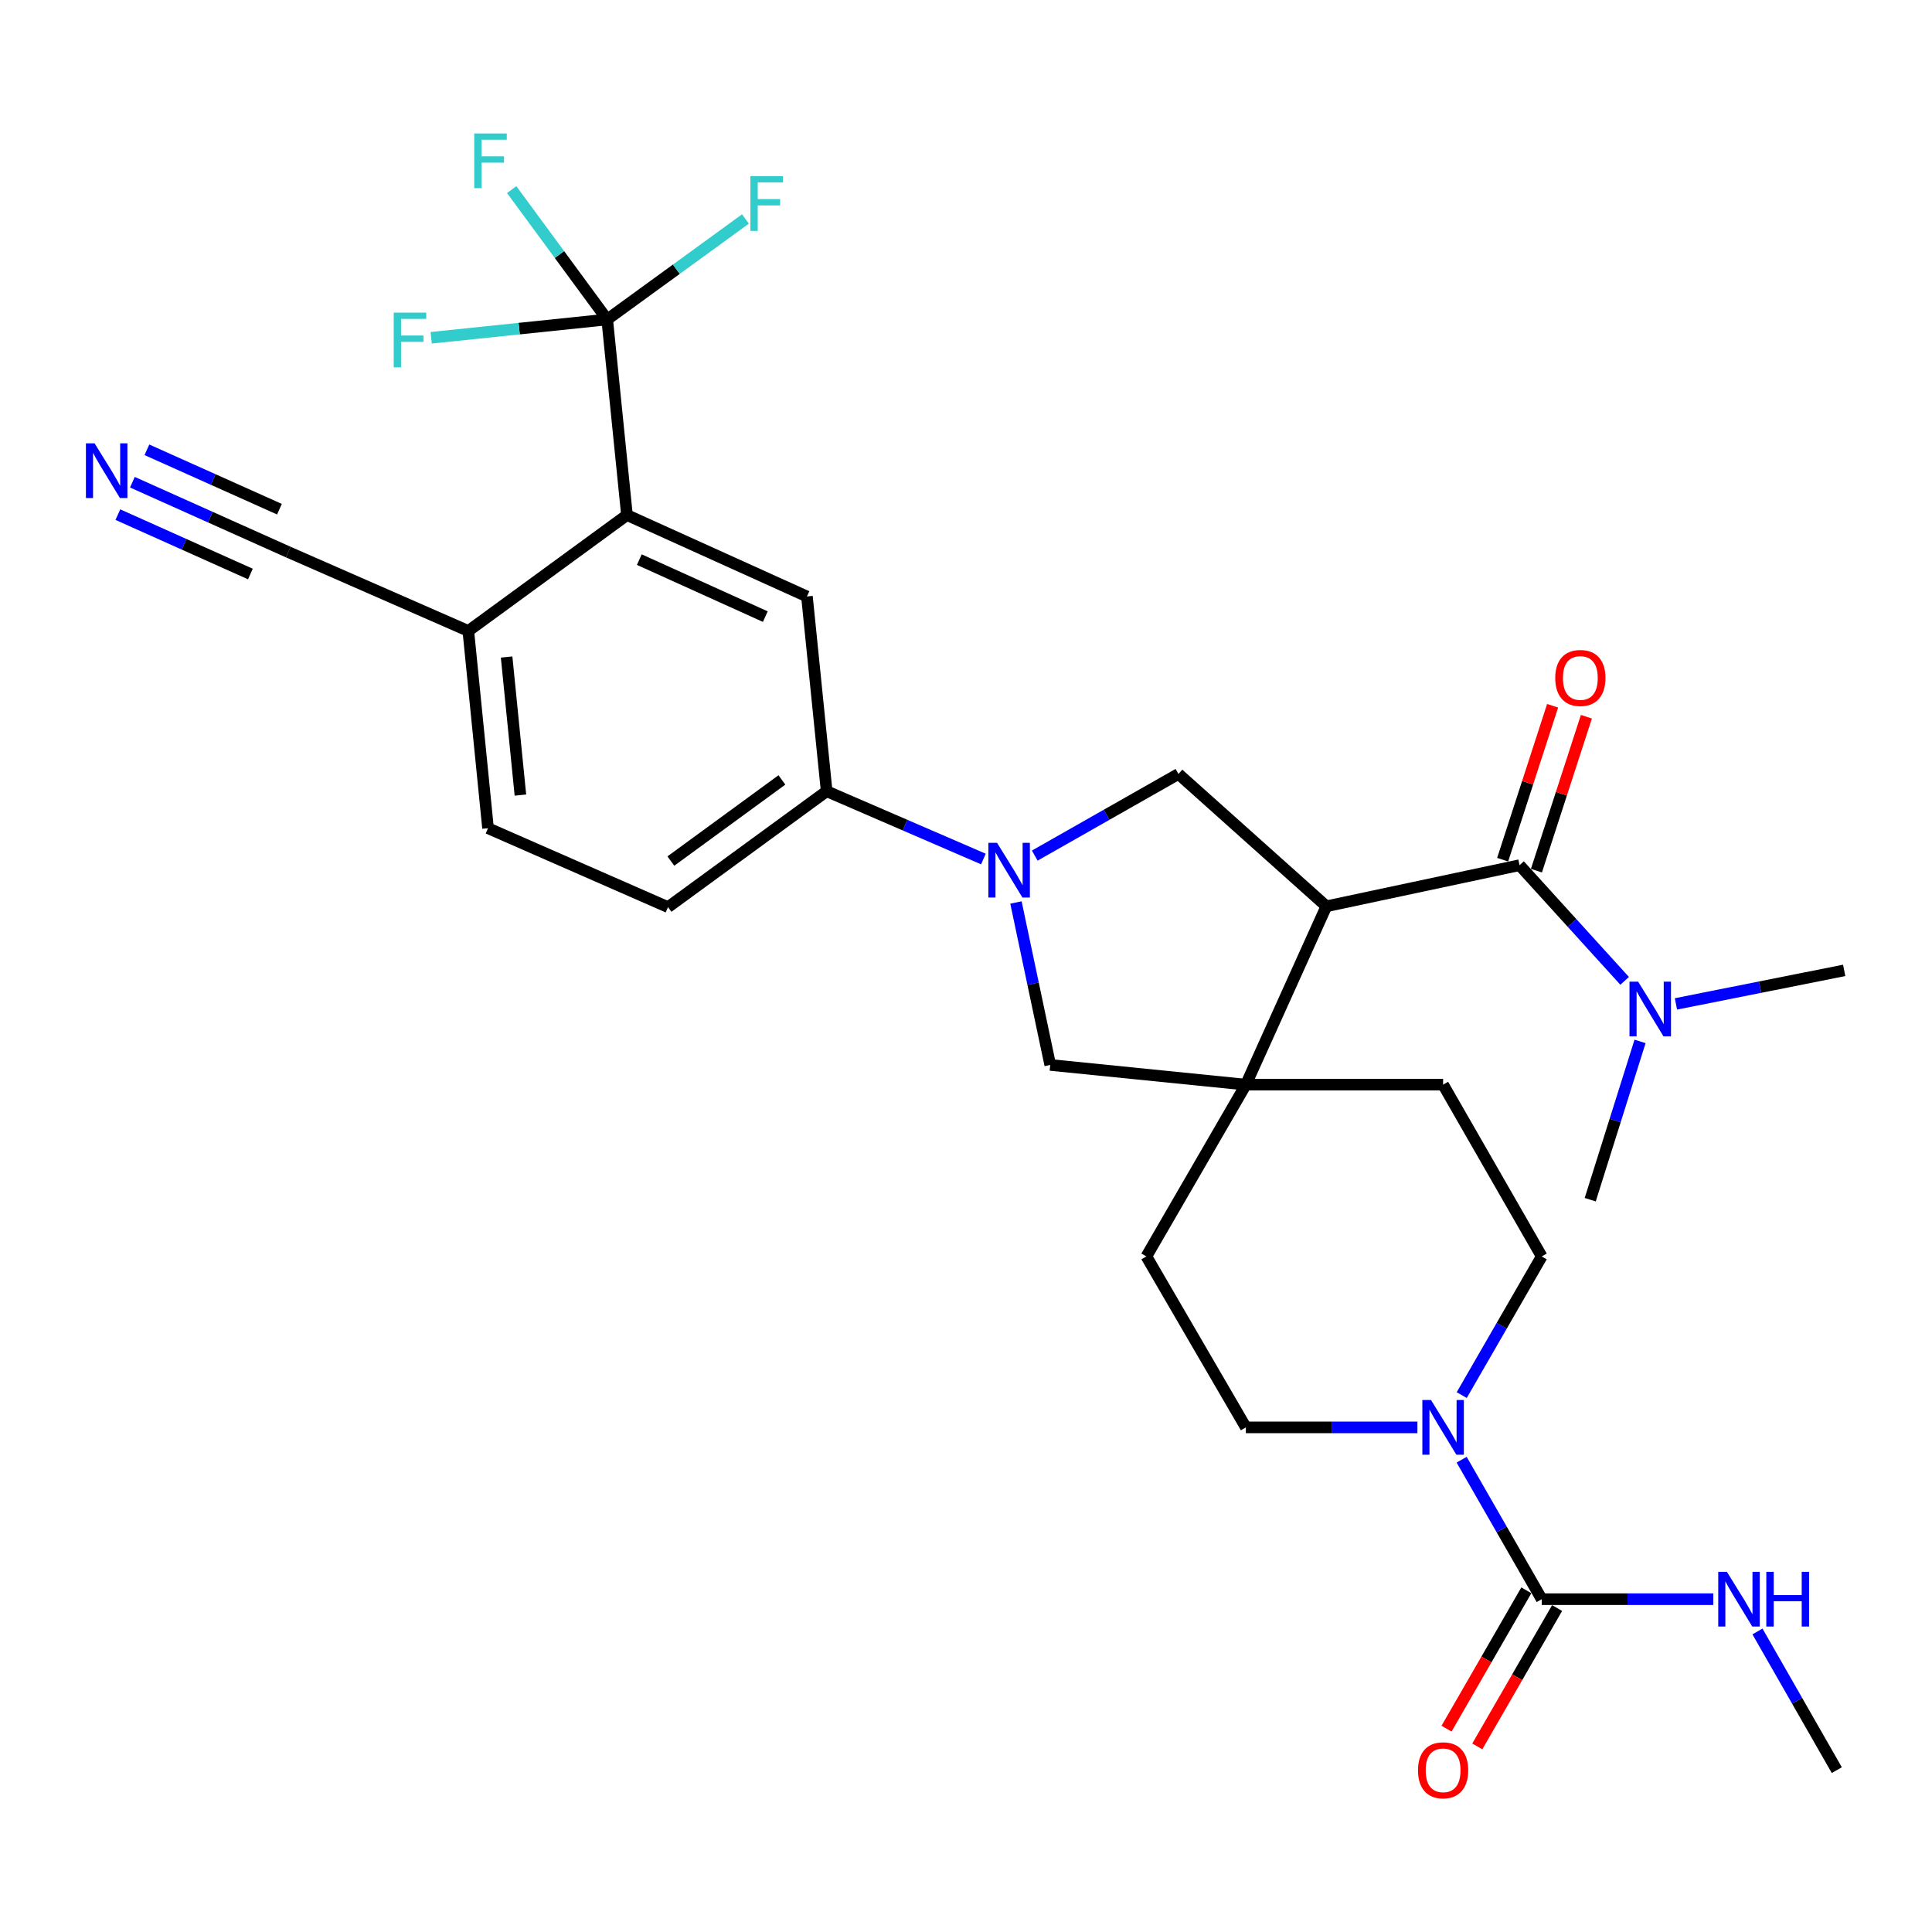 <?xml version='1.0' encoding='iso-8859-1'?>
<svg version='1.1' baseProfile='full'
              xmlns='http://www.w3.org/2000/svg'
                      xmlns:rdkit='http://www.rdkit.org/xml'
                      xmlns:xlink='http://www.w3.org/1999/xlink'
                  xml:space='preserve'
width='1000px' height='1000px' viewBox='0 0 1000 1000'>
<!-- END OF HEADER -->
<rect style='opacity:1.0;fill:#FFFFFF;stroke:none' width='1000' height='1000' x='0' y='0'> </rect>
<path class='bond-1' d='M 686.528,469.099 L 644.859,561.413' style='fill:none;fill-rule:evenodd;stroke:#000000;stroke-width:6px;stroke-linecap:butt;stroke-linejoin:miter;stroke-opacity:1' />
<path class='bond-2' d='M 686.528,469.099 L 786.512,447.815' style='fill:none;fill-rule:evenodd;stroke:#000000;stroke-width:6px;stroke-linecap:butt;stroke-linejoin:miter;stroke-opacity:1' />
<path class='bond-4' d='M 686.528,469.099 L 609.962,400.601' style='fill:none;fill-rule:evenodd;stroke:#000000;stroke-width:6px;stroke-linecap:butt;stroke-linejoin:miter;stroke-opacity:1' />
<path class='bond-0' d='M 535.585,442.856 L 572.773,421.728' style='fill:none;fill-rule:evenodd;stroke:#0000FF;stroke-width:6px;stroke-linecap:butt;stroke-linejoin:miter;stroke-opacity:1' />
<path class='bond-0' d='M 572.773,421.728 L 609.962,400.601' style='fill:none;fill-rule:evenodd;stroke:#000000;stroke-width:6px;stroke-linecap:butt;stroke-linejoin:miter;stroke-opacity:1' />
<path class='bond-8' d='M 509.012,444.631 L 468.444,427.084' style='fill:none;fill-rule:evenodd;stroke:#0000FF;stroke-width:6px;stroke-linecap:butt;stroke-linejoin:miter;stroke-opacity:1' />
<path class='bond-8' d='M 468.444,427.084 L 427.876,409.537' style='fill:none;fill-rule:evenodd;stroke:#000000;stroke-width:6px;stroke-linecap:butt;stroke-linejoin:miter;stroke-opacity:1' />
<path class='bond-30' d='M 525.856,467.125 L 534.727,509.168' style='fill:none;fill-rule:evenodd;stroke:#0000FF;stroke-width:6px;stroke-linecap:butt;stroke-linejoin:miter;stroke-opacity:1' />
<path class='bond-30' d='M 534.727,509.168 L 543.598,551.211' style='fill:none;fill-rule:evenodd;stroke:#000000;stroke-width:6px;stroke-linecap:butt;stroke-linejoin:miter;stroke-opacity:1' />
<path class='bond-9' d='M 644.859,561.413 L 543.598,551.211' style='fill:none;fill-rule:evenodd;stroke:#000000;stroke-width:6px;stroke-linecap:butt;stroke-linejoin:miter;stroke-opacity:1' />
<path class='bond-16' d='M 644.859,561.413 L 593.366,650.327' style='fill:none;fill-rule:evenodd;stroke:#000000;stroke-width:6px;stroke-linecap:butt;stroke-linejoin:miter;stroke-opacity:1' />
<path class='bond-17' d='M 644.859,561.413 L 746.948,561.413' style='fill:none;fill-rule:evenodd;stroke:#000000;stroke-width:6px;stroke-linecap:butt;stroke-linejoin:miter;stroke-opacity:1' />
<path class='bond-14' d='M 786.512,447.815 L 813.71,477.751' style='fill:none;fill-rule:evenodd;stroke:#000000;stroke-width:6px;stroke-linecap:butt;stroke-linejoin:miter;stroke-opacity:1' />
<path class='bond-14' d='M 813.71,477.751 L 840.908,507.688' style='fill:none;fill-rule:evenodd;stroke:#0000FF;stroke-width:6px;stroke-linecap:butt;stroke-linejoin:miter;stroke-opacity:1' />
<path class='bond-15' d='M 795.255,450.653 L 808.184,410.816' style='fill:none;fill-rule:evenodd;stroke:#000000;stroke-width:6px;stroke-linecap:butt;stroke-linejoin:miter;stroke-opacity:1' />
<path class='bond-15' d='M 808.184,410.816 L 821.114,370.98' style='fill:none;fill-rule:evenodd;stroke:#FF0000;stroke-width:6px;stroke-linecap:butt;stroke-linejoin:miter;stroke-opacity:1' />
<path class='bond-15' d='M 777.77,444.978 L 790.699,405.141' style='fill:none;fill-rule:evenodd;stroke:#000000;stroke-width:6px;stroke-linecap:butt;stroke-linejoin:miter;stroke-opacity:1' />
<path class='bond-15' d='M 790.699,405.141 L 803.628,365.305' style='fill:none;fill-rule:evenodd;stroke:#FF0000;stroke-width:6px;stroke-linecap:butt;stroke-linejoin:miter;stroke-opacity:1' />
<path class='bond-3' d='M 314.288,165.357 L 324.511,266.587' style='fill:none;fill-rule:evenodd;stroke:#000000;stroke-width:6px;stroke-linecap:butt;stroke-linejoin:miter;stroke-opacity:1' />
<path class='bond-24' d='M 314.288,165.357 L 268.737,170.096' style='fill:none;fill-rule:evenodd;stroke:#000000;stroke-width:6px;stroke-linecap:butt;stroke-linejoin:miter;stroke-opacity:1' />
<path class='bond-24' d='M 268.737,170.096 L 223.186,174.835' style='fill:none;fill-rule:evenodd;stroke:#33CCCC;stroke-width:6px;stroke-linecap:butt;stroke-linejoin:miter;stroke-opacity:1' />
<path class='bond-25' d='M 314.288,165.357 L 350.068,139.349' style='fill:none;fill-rule:evenodd;stroke:#000000;stroke-width:6px;stroke-linecap:butt;stroke-linejoin:miter;stroke-opacity:1' />
<path class='bond-25' d='M 350.068,139.349 L 385.848,113.341' style='fill:none;fill-rule:evenodd;stroke:#33CCCC;stroke-width:6px;stroke-linecap:butt;stroke-linejoin:miter;stroke-opacity:1' />
<path class='bond-26' d='M 314.288,165.357 L 289.568,131.751' style='fill:none;fill-rule:evenodd;stroke:#000000;stroke-width:6px;stroke-linecap:butt;stroke-linejoin:miter;stroke-opacity:1' />
<path class='bond-26' d='M 289.568,131.751 L 264.847,98.146' style='fill:none;fill-rule:evenodd;stroke:#33CCCC;stroke-width:6px;stroke-linecap:butt;stroke-linejoin:miter;stroke-opacity:1' />
<path class='bond-5' d='M 797.992,827.735 L 777.269,791.635' style='fill:none;fill-rule:evenodd;stroke:#000000;stroke-width:6px;stroke-linecap:butt;stroke-linejoin:miter;stroke-opacity:1' />
<path class='bond-5' d='M 777.269,791.635 L 756.547,755.535' style='fill:none;fill-rule:evenodd;stroke:#0000FF;stroke-width:6px;stroke-linecap:butt;stroke-linejoin:miter;stroke-opacity:1' />
<path class='bond-20' d='M 790.03,823.142 L 769.375,858.948' style='fill:none;fill-rule:evenodd;stroke:#000000;stroke-width:6px;stroke-linecap:butt;stroke-linejoin:miter;stroke-opacity:1' />
<path class='bond-20' d='M 769.375,858.948 L 748.72,894.753' style='fill:none;fill-rule:evenodd;stroke:#FF0000;stroke-width:6px;stroke-linecap:butt;stroke-linejoin:miter;stroke-opacity:1' />
<path class='bond-20' d='M 805.954,832.328 L 785.299,868.134' style='fill:none;fill-rule:evenodd;stroke:#000000;stroke-width:6px;stroke-linecap:butt;stroke-linejoin:miter;stroke-opacity:1' />
<path class='bond-20' d='M 785.299,868.134 L 764.643,903.939' style='fill:none;fill-rule:evenodd;stroke:#FF0000;stroke-width:6px;stroke-linecap:butt;stroke-linejoin:miter;stroke-opacity:1' />
<path class='bond-22' d='M 797.992,827.735 L 842.4,827.735' style='fill:none;fill-rule:evenodd;stroke:#000000;stroke-width:6px;stroke-linecap:butt;stroke-linejoin:miter;stroke-opacity:1' />
<path class='bond-22' d='M 842.4,827.735 L 886.808,827.735' style='fill:none;fill-rule:evenodd;stroke:#0000FF;stroke-width:6px;stroke-linecap:butt;stroke-linejoin:miter;stroke-opacity:1' />
<path class='bond-6' d='M 756.589,722.098 L 777.291,686.212' style='fill:none;fill-rule:evenodd;stroke:#0000FF;stroke-width:6px;stroke-linecap:butt;stroke-linejoin:miter;stroke-opacity:1' />
<path class='bond-6' d='M 777.291,686.212 L 797.992,650.327' style='fill:none;fill-rule:evenodd;stroke:#000000;stroke-width:6px;stroke-linecap:butt;stroke-linejoin:miter;stroke-opacity:1' />
<path class='bond-31' d='M 733.655,738.812 L 689.257,738.812' style='fill:none;fill-rule:evenodd;stroke:#0000FF;stroke-width:6px;stroke-linecap:butt;stroke-linejoin:miter;stroke-opacity:1' />
<path class='bond-31' d='M 689.257,738.812 L 644.859,738.812' style='fill:none;fill-rule:evenodd;stroke:#000000;stroke-width:6px;stroke-linecap:butt;stroke-linejoin:miter;stroke-opacity:1' />
<path class='bond-7' d='M 324.511,266.587 L 417.673,308.736' style='fill:none;fill-rule:evenodd;stroke:#000000;stroke-width:6px;stroke-linecap:butt;stroke-linejoin:miter;stroke-opacity:1' />
<path class='bond-7' d='M 330.908,289.658 L 396.121,319.162' style='fill:none;fill-rule:evenodd;stroke:#000000;stroke-width:6px;stroke-linecap:butt;stroke-linejoin:miter;stroke-opacity:1' />
<path class='bond-32' d='M 324.511,266.587 L 242.399,326.588' style='fill:none;fill-rule:evenodd;stroke:#000000;stroke-width:6px;stroke-linecap:butt;stroke-linejoin:miter;stroke-opacity:1' />
<path class='bond-10' d='M 427.876,409.537 L 417.673,308.736' style='fill:none;fill-rule:evenodd;stroke:#000000;stroke-width:6px;stroke-linecap:butt;stroke-linejoin:miter;stroke-opacity:1' />
<path class='bond-21' d='M 427.876,409.537 L 345.764,469.528' style='fill:none;fill-rule:evenodd;stroke:#000000;stroke-width:6px;stroke-linecap:butt;stroke-linejoin:miter;stroke-opacity:1' />
<path class='bond-21' d='M 404.714,403.692 L 347.236,445.685' style='fill:none;fill-rule:evenodd;stroke:#000000;stroke-width:6px;stroke-linecap:butt;stroke-linejoin:miter;stroke-opacity:1' />
<path class='bond-11' d='M 68.532,249.595 L 108.88,267.676' style='fill:none;fill-rule:evenodd;stroke:#0000FF;stroke-width:6px;stroke-linecap:butt;stroke-linejoin:miter;stroke-opacity:1' />
<path class='bond-11' d='M 108.88,267.676 L 149.227,285.757' style='fill:none;fill-rule:evenodd;stroke:#000000;stroke-width:6px;stroke-linecap:butt;stroke-linejoin:miter;stroke-opacity:1' />
<path class='bond-11' d='M 61.015,266.371 L 95.31,281.74' style='fill:none;fill-rule:evenodd;stroke:#0000FF;stroke-width:6px;stroke-linecap:butt;stroke-linejoin:miter;stroke-opacity:1' />
<path class='bond-11' d='M 95.31,281.74 L 129.605,297.108' style='fill:none;fill-rule:evenodd;stroke:#000000;stroke-width:6px;stroke-linecap:butt;stroke-linejoin:miter;stroke-opacity:1' />
<path class='bond-11' d='M 76.05,232.82 L 110.345,248.188' style='fill:none;fill-rule:evenodd;stroke:#0000FF;stroke-width:6px;stroke-linecap:butt;stroke-linejoin:miter;stroke-opacity:1' />
<path class='bond-11' d='M 110.345,248.188 L 144.64,263.557' style='fill:none;fill-rule:evenodd;stroke:#000000;stroke-width:6px;stroke-linecap:butt;stroke-linejoin:miter;stroke-opacity:1' />
<path class='bond-12' d='M 149.227,285.757 L 242.399,326.588' style='fill:none;fill-rule:evenodd;stroke:#000000;stroke-width:6px;stroke-linecap:butt;stroke-linejoin:miter;stroke-opacity:1' />
<path class='bond-13' d='M 242.399,326.588 L 252.602,428.676' style='fill:none;fill-rule:evenodd;stroke:#000000;stroke-width:6px;stroke-linecap:butt;stroke-linejoin:miter;stroke-opacity:1' />
<path class='bond-13' d='M 262.222,340.073 L 269.364,411.535' style='fill:none;fill-rule:evenodd;stroke:#000000;stroke-width:6px;stroke-linecap:butt;stroke-linejoin:miter;stroke-opacity:1' />
<path class='bond-27' d='M 867.462,519.627 L 911.004,510.949' style='fill:none;fill-rule:evenodd;stroke:#0000FF;stroke-width:6px;stroke-linecap:butt;stroke-linejoin:miter;stroke-opacity:1' />
<path class='bond-27' d='M 911.004,510.949 L 954.545,502.27' style='fill:none;fill-rule:evenodd;stroke:#000000;stroke-width:6px;stroke-linecap:butt;stroke-linejoin:miter;stroke-opacity:1' />
<path class='bond-28' d='M 848.891,539.024 L 835.993,579.994' style='fill:none;fill-rule:evenodd;stroke:#0000FF;stroke-width:6px;stroke-linecap:butt;stroke-linejoin:miter;stroke-opacity:1' />
<path class='bond-28' d='M 835.993,579.994 L 823.095,620.965' style='fill:none;fill-rule:evenodd;stroke:#000000;stroke-width:6px;stroke-linecap:butt;stroke-linejoin:miter;stroke-opacity:1' />
<path class='bond-18' d='M 593.366,650.327 L 644.859,738.812' style='fill:none;fill-rule:evenodd;stroke:#000000;stroke-width:6px;stroke-linecap:butt;stroke-linejoin:miter;stroke-opacity:1' />
<path class='bond-19' d='M 746.948,561.413 L 797.992,650.327' style='fill:none;fill-rule:evenodd;stroke:#000000;stroke-width:6px;stroke-linecap:butt;stroke-linejoin:miter;stroke-opacity:1' />
<path class='bond-23' d='M 345.764,469.528 L 252.602,428.676' style='fill:none;fill-rule:evenodd;stroke:#000000;stroke-width:6px;stroke-linecap:butt;stroke-linejoin:miter;stroke-opacity:1' />
<path class='bond-29' d='M 909.66,844.444 L 930.193,880.332' style='fill:none;fill-rule:evenodd;stroke:#0000FF;stroke-width:6px;stroke-linecap:butt;stroke-linejoin:miter;stroke-opacity:1' />
<path class='bond-29' d='M 930.193,880.332 L 950.726,916.22' style='fill:none;fill-rule:evenodd;stroke:#000000;stroke-width:6px;stroke-linecap:butt;stroke-linejoin:miter;stroke-opacity:1' />
<path  class='atom-1' d='M 516.065 436.229
L 525.345 451.229
Q 526.265 452.709, 527.745 455.389
Q 529.225 458.069, 529.305 458.229
L 529.305 436.229
L 533.065 436.229
L 533.065 464.549
L 529.185 464.549
L 519.225 448.149
Q 518.065 446.229, 516.825 444.029
Q 515.625 441.829, 515.265 441.149
L 515.265 464.549
L 511.585 464.549
L 511.585 436.229
L 516.065 436.229
' fill='#0000FF'/>
<path  class='atom-7' d='M 740.688 724.652
L 749.968 739.652
Q 750.888 741.132, 752.368 743.812
Q 753.848 746.492, 753.928 746.652
L 753.928 724.652
L 757.688 724.652
L 757.688 752.972
L 753.808 752.972
L 743.848 736.572
Q 742.688 734.652, 741.448 732.452
Q 740.248 730.252, 739.888 729.572
L 739.888 752.972
L 736.208 752.972
L 736.208 724.652
L 740.688 724.652
' fill='#0000FF'/>
<path  class='atom-12' d='M 48.957 229.468
L 58.237 244.468
Q 59.157 245.948, 60.637 248.628
Q 62.117 251.308, 62.197 251.468
L 62.197 229.468
L 65.957 229.468
L 65.957 257.788
L 62.077 257.788
L 52.117 241.388
Q 50.957 239.468, 49.717 237.268
Q 48.517 235.068, 48.157 234.388
L 48.157 257.788
L 44.477 257.788
L 44.477 229.468
L 48.957 229.468
' fill='#0000FF'/>
<path  class='atom-15' d='M 847.903 508.117
L 857.183 523.117
Q 858.103 524.597, 859.583 527.277
Q 861.063 529.957, 861.143 530.117
L 861.143 508.117
L 864.903 508.117
L 864.903 536.437
L 861.023 536.437
L 851.063 520.037
Q 849.903 518.117, 848.663 515.917
Q 847.463 513.717, 847.103 513.037
L 847.103 536.437
L 843.423 536.437
L 843.423 508.117
L 847.903 508.117
' fill='#0000FF'/>
<path  class='atom-16' d='M 804.989 350.913
Q 804.989 344.113, 808.349 340.313
Q 811.709 336.513, 817.989 336.513
Q 824.269 336.513, 827.629 340.313
Q 830.989 344.113, 830.989 350.913
Q 830.989 357.793, 827.589 361.713
Q 824.189 365.593, 817.989 365.593
Q 811.749 365.593, 808.349 361.713
Q 804.989 357.833, 804.989 350.913
M 817.989 362.393
Q 822.309 362.393, 824.629 359.513
Q 826.989 356.593, 826.989 350.913
Q 826.989 345.353, 824.629 342.553
Q 822.309 339.713, 817.989 339.713
Q 813.669 339.713, 811.309 342.513
Q 808.989 345.313, 808.989 350.913
Q 808.989 356.633, 811.309 359.513
Q 813.669 362.393, 817.989 362.393
' fill='#FF0000'/>
<path  class='atom-21' d='M 733.948 916.3
Q 733.948 909.5, 737.308 905.7
Q 740.668 901.9, 746.948 901.9
Q 753.228 901.9, 756.588 905.7
Q 759.948 909.5, 759.948 916.3
Q 759.948 923.18, 756.548 927.1
Q 753.148 930.98, 746.948 930.98
Q 740.708 930.98, 737.308 927.1
Q 733.948 923.22, 733.948 916.3
M 746.948 927.78
Q 751.268 927.78, 753.588 924.9
Q 755.948 921.98, 755.948 916.3
Q 755.948 910.74, 753.588 907.94
Q 751.268 905.1, 746.948 905.1
Q 742.628 905.1, 740.268 907.9
Q 737.948 910.7, 737.948 916.3
Q 737.948 922.02, 740.268 924.9
Q 742.628 927.78, 746.948 927.78
' fill='#FF0000'/>
<path  class='atom-23' d='M 893.84 813.575
L 903.12 828.575
Q 904.04 830.055, 905.52 832.735
Q 907 835.415, 907.08 835.575
L 907.08 813.575
L 910.84 813.575
L 910.84 841.895
L 906.96 841.895
L 897 825.495
Q 895.84 823.575, 894.6 821.375
Q 893.4 819.175, 893.04 818.495
L 893.04 841.895
L 889.36 841.895
L 889.36 813.575
L 893.84 813.575
' fill='#0000FF'/>
<path  class='atom-23' d='M 914.24 813.575
L 918.08 813.575
L 918.08 825.615
L 932.56 825.615
L 932.56 813.575
L 936.4 813.575
L 936.4 841.895
L 932.56 841.895
L 932.56 828.815
L 918.08 828.815
L 918.08 841.895
L 914.24 841.895
L 914.24 813.575
' fill='#0000FF'/>
<path  class='atom-25' d='M 203.78 161.818
L 220.62 161.818
L 220.62 165.058
L 207.58 165.058
L 207.58 173.658
L 219.18 173.658
L 219.18 176.938
L 207.58 176.938
L 207.58 190.138
L 203.78 190.138
L 203.78 161.818
' fill='#33CCCC'/>
<path  class='atom-26' d='M 388.398 91.206
L 405.238 91.206
L 405.238 94.446
L 392.198 94.446
L 392.198 103.046
L 403.798 103.046
L 403.798 106.326
L 392.198 106.326
L 392.198 119.526
L 388.398 119.526
L 388.398 91.206
' fill='#33CCCC'/>
<path  class='atom-27' d='M 245.459 69.075
L 262.299 69.075
L 262.299 72.315
L 249.259 72.315
L 249.259 80.915
L 260.859 80.915
L 260.859 84.195
L 249.259 84.195
L 249.259 97.395
L 245.459 97.395
L 245.459 69.075
' fill='#33CCCC'/>
</svg>
